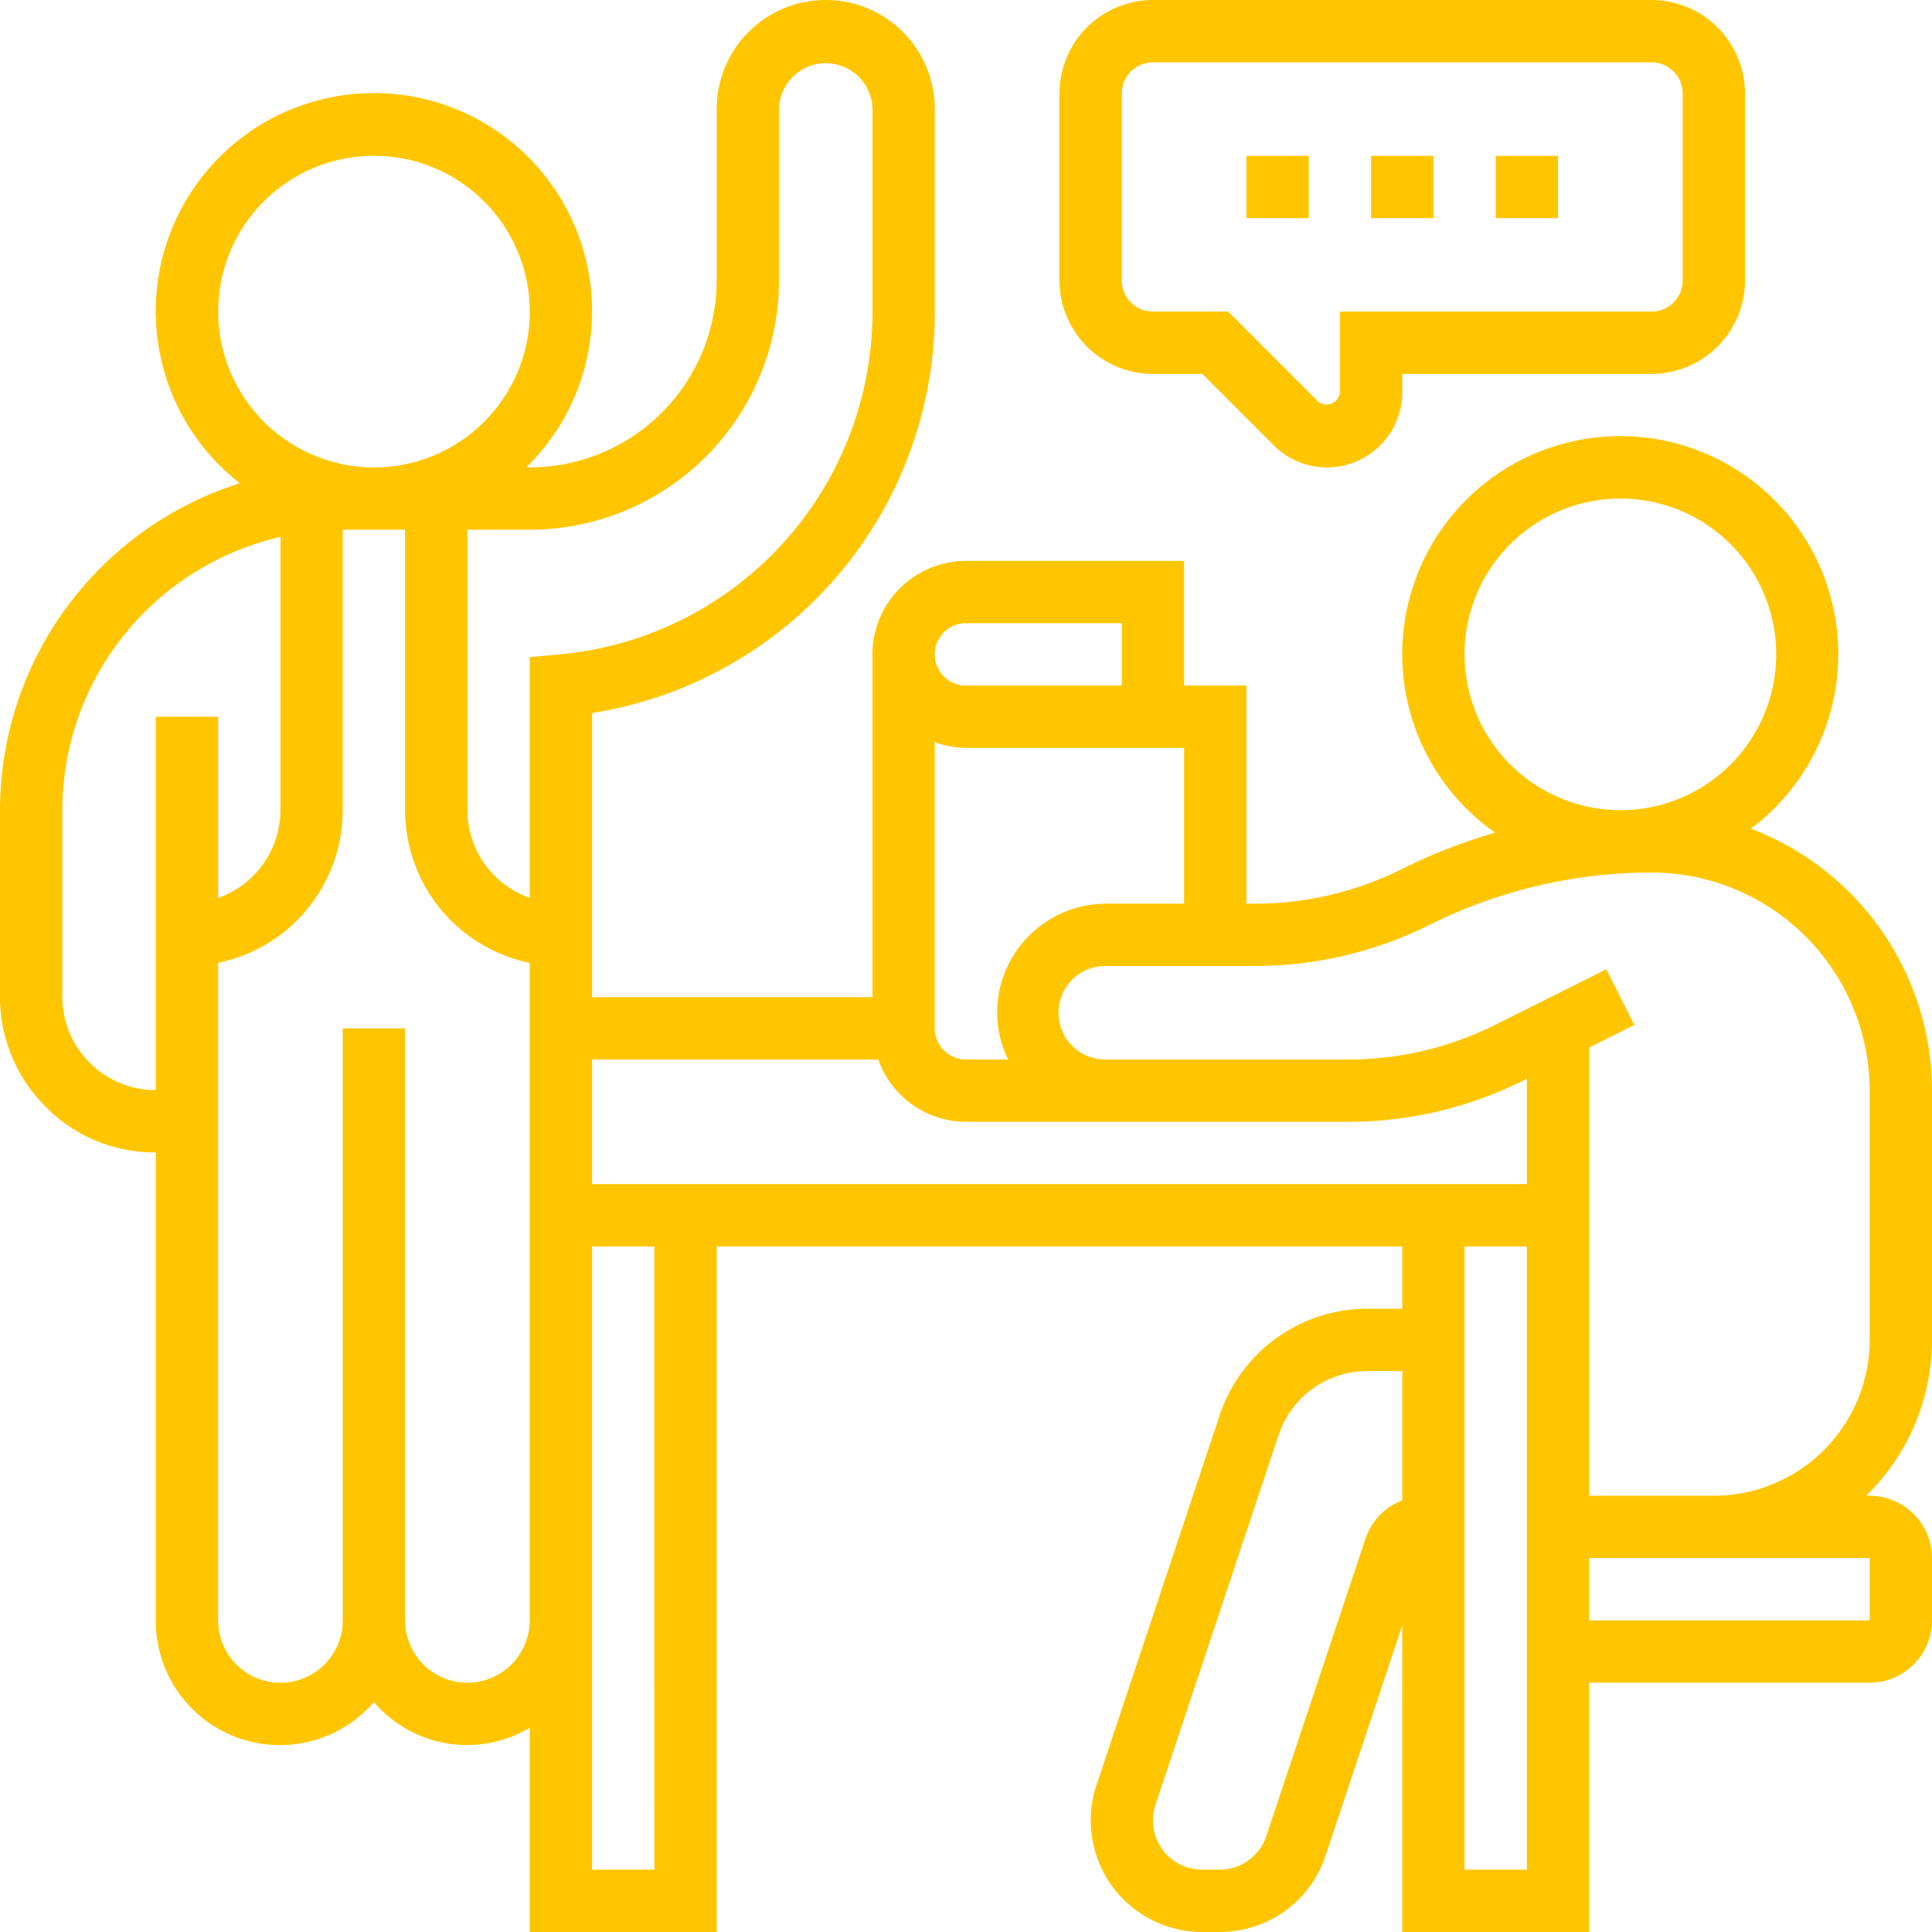 <svg id="tutor" xmlns="http://www.w3.org/2000/svg" width="109.809" height="109.809" viewBox="0 0 109.809 109.809">
  <path id="Caminho_75" data-name="Caminho 75" d="M110.809,77.158V62.989A15.954,15.954,0,0,0,100.517,48.1a12.392,12.392,0,1,0-14.537.227,31.622,31.622,0,0,0-5.324,2.078,18.661,18.661,0,0,1-8.294,1.957h-.517v-12.4H68.3V32.88H55.9a5.32,5.32,0,0,0-5.313,5.313V57.676H34.651V41.527a23.07,23.07,0,0,0,19.482-22.9V7.2a6.2,6.2,0,1,0-12.4,0V16.94A10.637,10.637,0,0,1,31.109,27.567h-.2a12.4,12.4,0,1,0-16.282.9A19.514,19.514,0,0,0,1,47.049V57.644a8.782,8.782,0,0,0,2.609,6.275A8.679,8.679,0,0,0,9.856,66.5V93.1a7.055,7.055,0,0,0,12.4,4.637A6.943,6.943,0,0,0,31.109,99.2v11.611H41.736V71.845H80.7v3.542H78.722a8.843,8.843,0,0,0-8.4,6.055l-7,21.018a6.338,6.338,0,0,0,6.015,8.349h.99a6.326,6.326,0,0,0,6.015-4.336L80.7,93.385v17.424H91.327V96.64h15.94a3.546,3.546,0,0,0,3.542-3.542V89.556a3.546,3.546,0,0,0-3.542-3.542h-.2A12.351,12.351,0,0,0,110.809,77.158ZM84.242,38.193A8.856,8.856,0,1,1,93.1,47.049,8.866,8.866,0,0,1,84.242,38.193ZM68.3,52.362H63.875a6.206,6.206,0,0,0-6.2,6.2,6.136,6.136,0,0,0,.622,2.657H55.9a1.772,1.772,0,0,1-1.771-1.771V43.181a5.254,5.254,0,0,0,1.771.326H68.3ZM55.9,36.422H64.76v3.542H55.9a1.771,1.771,0,1,1,0-3.542ZM45.278,16.94V7.2a2.657,2.657,0,0,1,5.313,0V18.631A19.555,19.555,0,0,1,32.719,38.2l-1.61.147V52.036a5.306,5.306,0,0,1-3.542-4.987V31.109h3.542A14.185,14.185,0,0,0,45.278,16.94ZM13.4,18.711a8.856,8.856,0,1,1,8.856,8.856A8.866,8.866,0,0,1,13.4,18.711Zm-7.29,42.7a5.268,5.268,0,0,1-1.566-3.765V47.049A15.957,15.957,0,0,1,16.94,31.52V47.049A5.306,5.306,0,0,1,13.4,52.036v-10.3H9.856V62.957A5.273,5.273,0,0,1,6.108,61.409ZM27.567,96.64A3.546,3.546,0,0,1,24.024,93.1V59.447H20.482V93.1a3.542,3.542,0,0,1-7.084,0V55.726a8.871,8.871,0,0,0,7.084-8.677V31.109h3.542v15.94a8.872,8.872,0,0,0,7.084,8.677V93.1A3.546,3.546,0,0,1,27.567,96.64Zm10.627,10.627H34.651V71.845h3.542ZM41.736,68.3H34.651V61.218H50.917A5.306,5.306,0,0,0,55.9,64.76H77.675a22.213,22.213,0,0,0,9.878-2.331l.232-.117V68.3H41.736ZM78.617,88.435l-5.643,16.919a2.793,2.793,0,0,1-2.653,1.913h-.99a2.8,2.8,0,0,1-2.657-3.686l7-21.018a5.31,5.31,0,0,1,5.042-3.634H80.7v7.348A3.516,3.516,0,0,0,78.617,88.435Zm9.167,18.832H84.242V71.845h3.542v35.422Zm19.482-17.711V93.1H91.327V89.556h15.94Zm-15.94-3.542V60.541l2.563-1.282L92.3,56.09l-6.337,3.169a18.626,18.626,0,0,1-8.292,1.959h-13.8a2.657,2.657,0,1,1,0-5.313h8.487a22.213,22.213,0,0,0,9.878-2.331,28.375,28.375,0,0,1,12.63-2.983,12.414,12.414,0,0,1,12.4,12.4V77.158a8.866,8.866,0,0,1-8.856,8.856Z" transform="translate(-1 -1)" fill="#ffc600"/>
  <path id="Caminho_76" data-name="Caminho 76" d="M40.313,22.253h2.809l4.061,4.061a4.276,4.276,0,0,0,7.3-3.023V22.253H68.651a5.32,5.32,0,0,0,5.313-5.313V6.313A5.32,5.32,0,0,0,68.651,1H40.313A5.32,5.32,0,0,0,35,6.313V16.94A5.32,5.32,0,0,0,40.313,22.253ZM38.542,6.313a1.772,1.772,0,0,1,1.771-1.771H68.651a1.772,1.772,0,0,1,1.771,1.771V16.94a1.772,1.772,0,0,1-1.771,1.771H50.94v4.58a.762.762,0,0,1-1.252.519l-5.1-5.1H40.313a1.772,1.772,0,0,1-1.771-1.771Z" transform="translate(25.218 -1)" fill="#ffc600"/>
  <path id="Caminho_77" data-name="Caminho 77" d="M45,6h3.542V9.542H45Z" transform="translate(32.929 2.856)" fill="#ffc600"/>
  <path id="Caminho_78" data-name="Caminho 78" d="M49,6h3.542V9.542H49Z" transform="translate(36.013 2.856)" fill="#ffc600"/>
  <path id="Caminho_79" data-name="Caminho 79" d="M41,6h3.542V9.542H41Z" transform="translate(29.845 2.856)" fill="#ffc600"/>
</svg>
